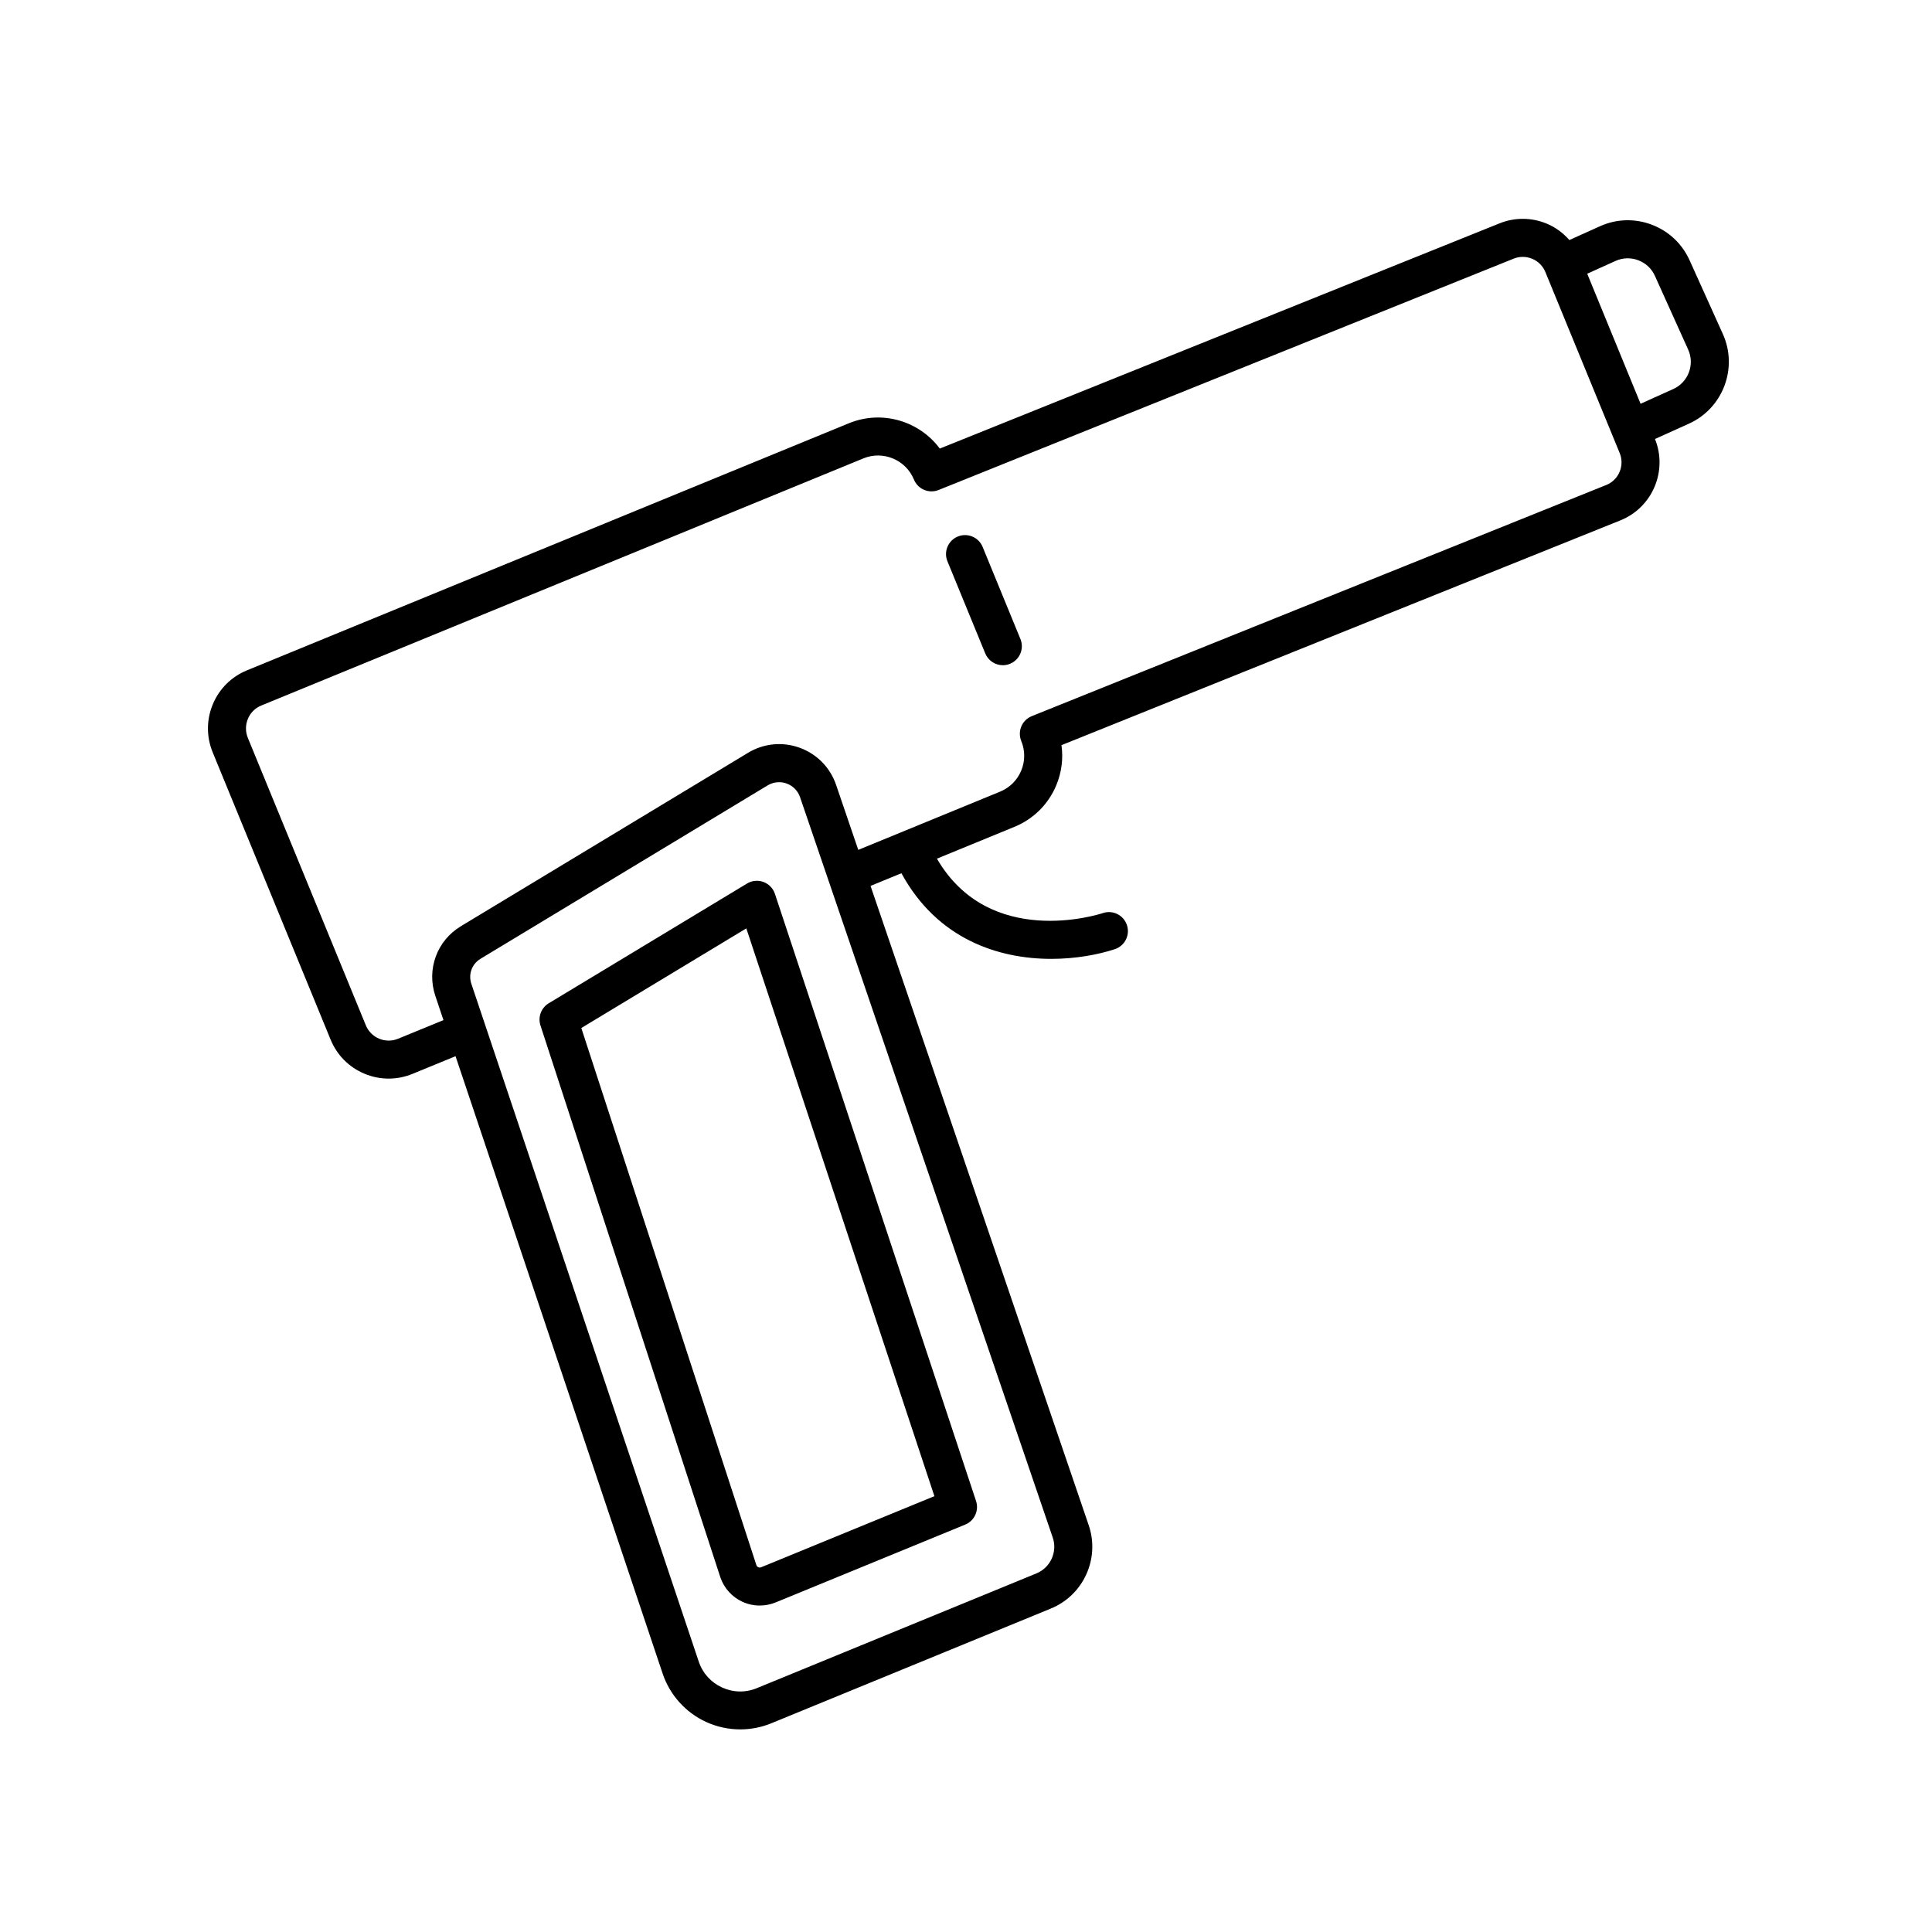 <?xml version="1.0" encoding="UTF-8"?>
<!-- Uploaded to: SVG Repo, www.svgrepo.com, Generator: SVG Repo Mixer Tools -->
<svg fill="#000000" width="800px" height="800px" version="1.1" viewBox="144 144 512 512" xmlns="http://www.w3.org/2000/svg">
 <g>
  <path d="m231.62 419.52c1.688 4.109 4.871 7.32 8.973 9.027 2.066 0.867 4.238 1.293 6.41 1.293 2.141 0 4.277-0.418 6.312-1.254l11.41-4.68 54.887 163.62c1.898 5.664 6.102 10.34 11.539 12.82 2.848 1.305 5.934 1.961 9.02 1.961 2.801 0 5.598-0.539 8.227-1.617l74.105-30.414c8.637-3.547 13.035-13.238 10.02-22.07l-57.82-169.43 8.184-3.359c9.574 17.602 25.891 22.695 39.715 22.695 6.484 0 12.426-1.117 16.848-2.574 2.641-0.871 4.074-3.723 3.203-6.363-0.871-2.641-3.715-4.086-6.363-3.203-1.285 0.43-30.066 9.551-43.996-14.414l20.566-8.445c5.031-2.066 8.957-5.965 11.055-10.984 1.426-3.414 1.891-7.074 1.387-10.652l148.23-59.617c8.418-3.457 12.461-13.094 9.055-21.52l8.988-4.055c9.035-4.082 13.07-14.746 8.992-23.781l-8.816-19.539c-1.977-4.379-5.535-7.723-10.027-9.422-4.488-1.699-9.371-1.547-13.75 0.43l-8.074 3.641c-1.633-1.844-3.621-3.352-5.961-4.328-4.074-1.703-8.578-1.719-12.637-0.055l-148.25 59.648c-5.414-7.301-15.297-10.309-24.082-6.711l-159.54 65.488c-4.109 1.688-7.32 4.871-9.027 8.973-1.715 4.098-1.727 8.621-0.047 12.73zm187.06 141.44-74.105 30.414c-3.004 1.238-6.273 1.176-9.23-0.18-2.949-1.352-5.144-3.785-6.172-6.863l-60.262-179.63c-0.848-2.519 0.152-5.238 2.43-6.613l76.105-45.961c0.934-0.559 1.977-0.84 3.023-0.84 0.676 0 1.355 0.117 2.012 0.359 1.672 0.609 2.961 1.926 3.543 3.613l66.965 196.21c1.297 3.785-0.598 7.961-4.309 9.488zm153.43-347.8c1.93-0.871 4.082-0.938 6.047-0.191 1.977 0.746 3.543 2.215 4.41 4.137l8.816 19.539c1.793 3.969 0.02 8.66-3.949 10.449l-8.664 3.91-14.141-34.465zm-362.42 121.34c0.676-1.617 1.941-2.871 3.562-3.535l159.54-65.48c5.234-2.16 11.262 0.363 13.41 5.606 1.055 2.559 3.977 3.797 6.539 2.762l152.35-61.289c1.602-0.656 3.359-0.648 4.957 0.016 1.598 0.664 2.836 1.914 3.492 3.516l19.695 47.973c0.656 1.598 0.648 3.359-0.016 4.953-0.672 1.598-1.914 2.836-3.481 3.481l-152.31 61.285c-1.25 0.504-2.242 1.477-2.762 2.715-0.523 1.234-0.527 2.629-0.02 3.875 1.043 2.539 1.039 5.336-0.023 7.871-1.059 2.527-3.043 4.504-5.582 5.543l-37.59 15.434-5.879-17.234c-1.566-4.586-5.074-8.168-9.629-9.824-4.555-1.664-9.547-1.176-13.695 1.328l-76.109 45.961c-6.344 3.828-9.129 11.418-6.777 18.445l2.16 6.438-12.027 4.938c-1.621 0.664-3.402 0.66-5.019-0.016s-2.871-1.941-3.535-3.562l-31.266-76.172c-0.66-1.629-0.652-3.406 0.023-5.023z"/>
  <path d="m346.32 377.73c-1.445-0.527-3.043-0.379-4.352 0.414l-52.551 31.734c-2.004 1.211-2.91 3.648-2.188 5.875l47.66 146.22c0.969 2.883 3.102 5.254 5.871 6.519 1.449 0.66 3.019 0.992 4.586 0.992 1.422 0 2.848-0.273 4.188-0.82l50.262-20.633c2.449-1.008 3.699-3.734 2.867-6.246l-53.305-160.92c-0.484-1.449-1.602-2.602-3.039-3.137zm-0.617 181.61c-0.312 0.125-0.586 0.066-0.75-0.016-0.172-0.074-0.398-0.238-0.492-0.52l-46.406-142.37 43.727-26.406 49.844 150.47z"/>
  <path d="m405.1 317.16c0.801 1.949 2.68 3.129 4.664 3.129 0.637 0 1.285-0.121 1.91-0.379 2.574-1.059 3.805-4 2.746-6.574l-10.016-24.406c-1.059-2.574-4-3.797-6.574-2.746-2.574 1.059-3.805 4-2.746 6.574z"/>
 </g>
</svg>